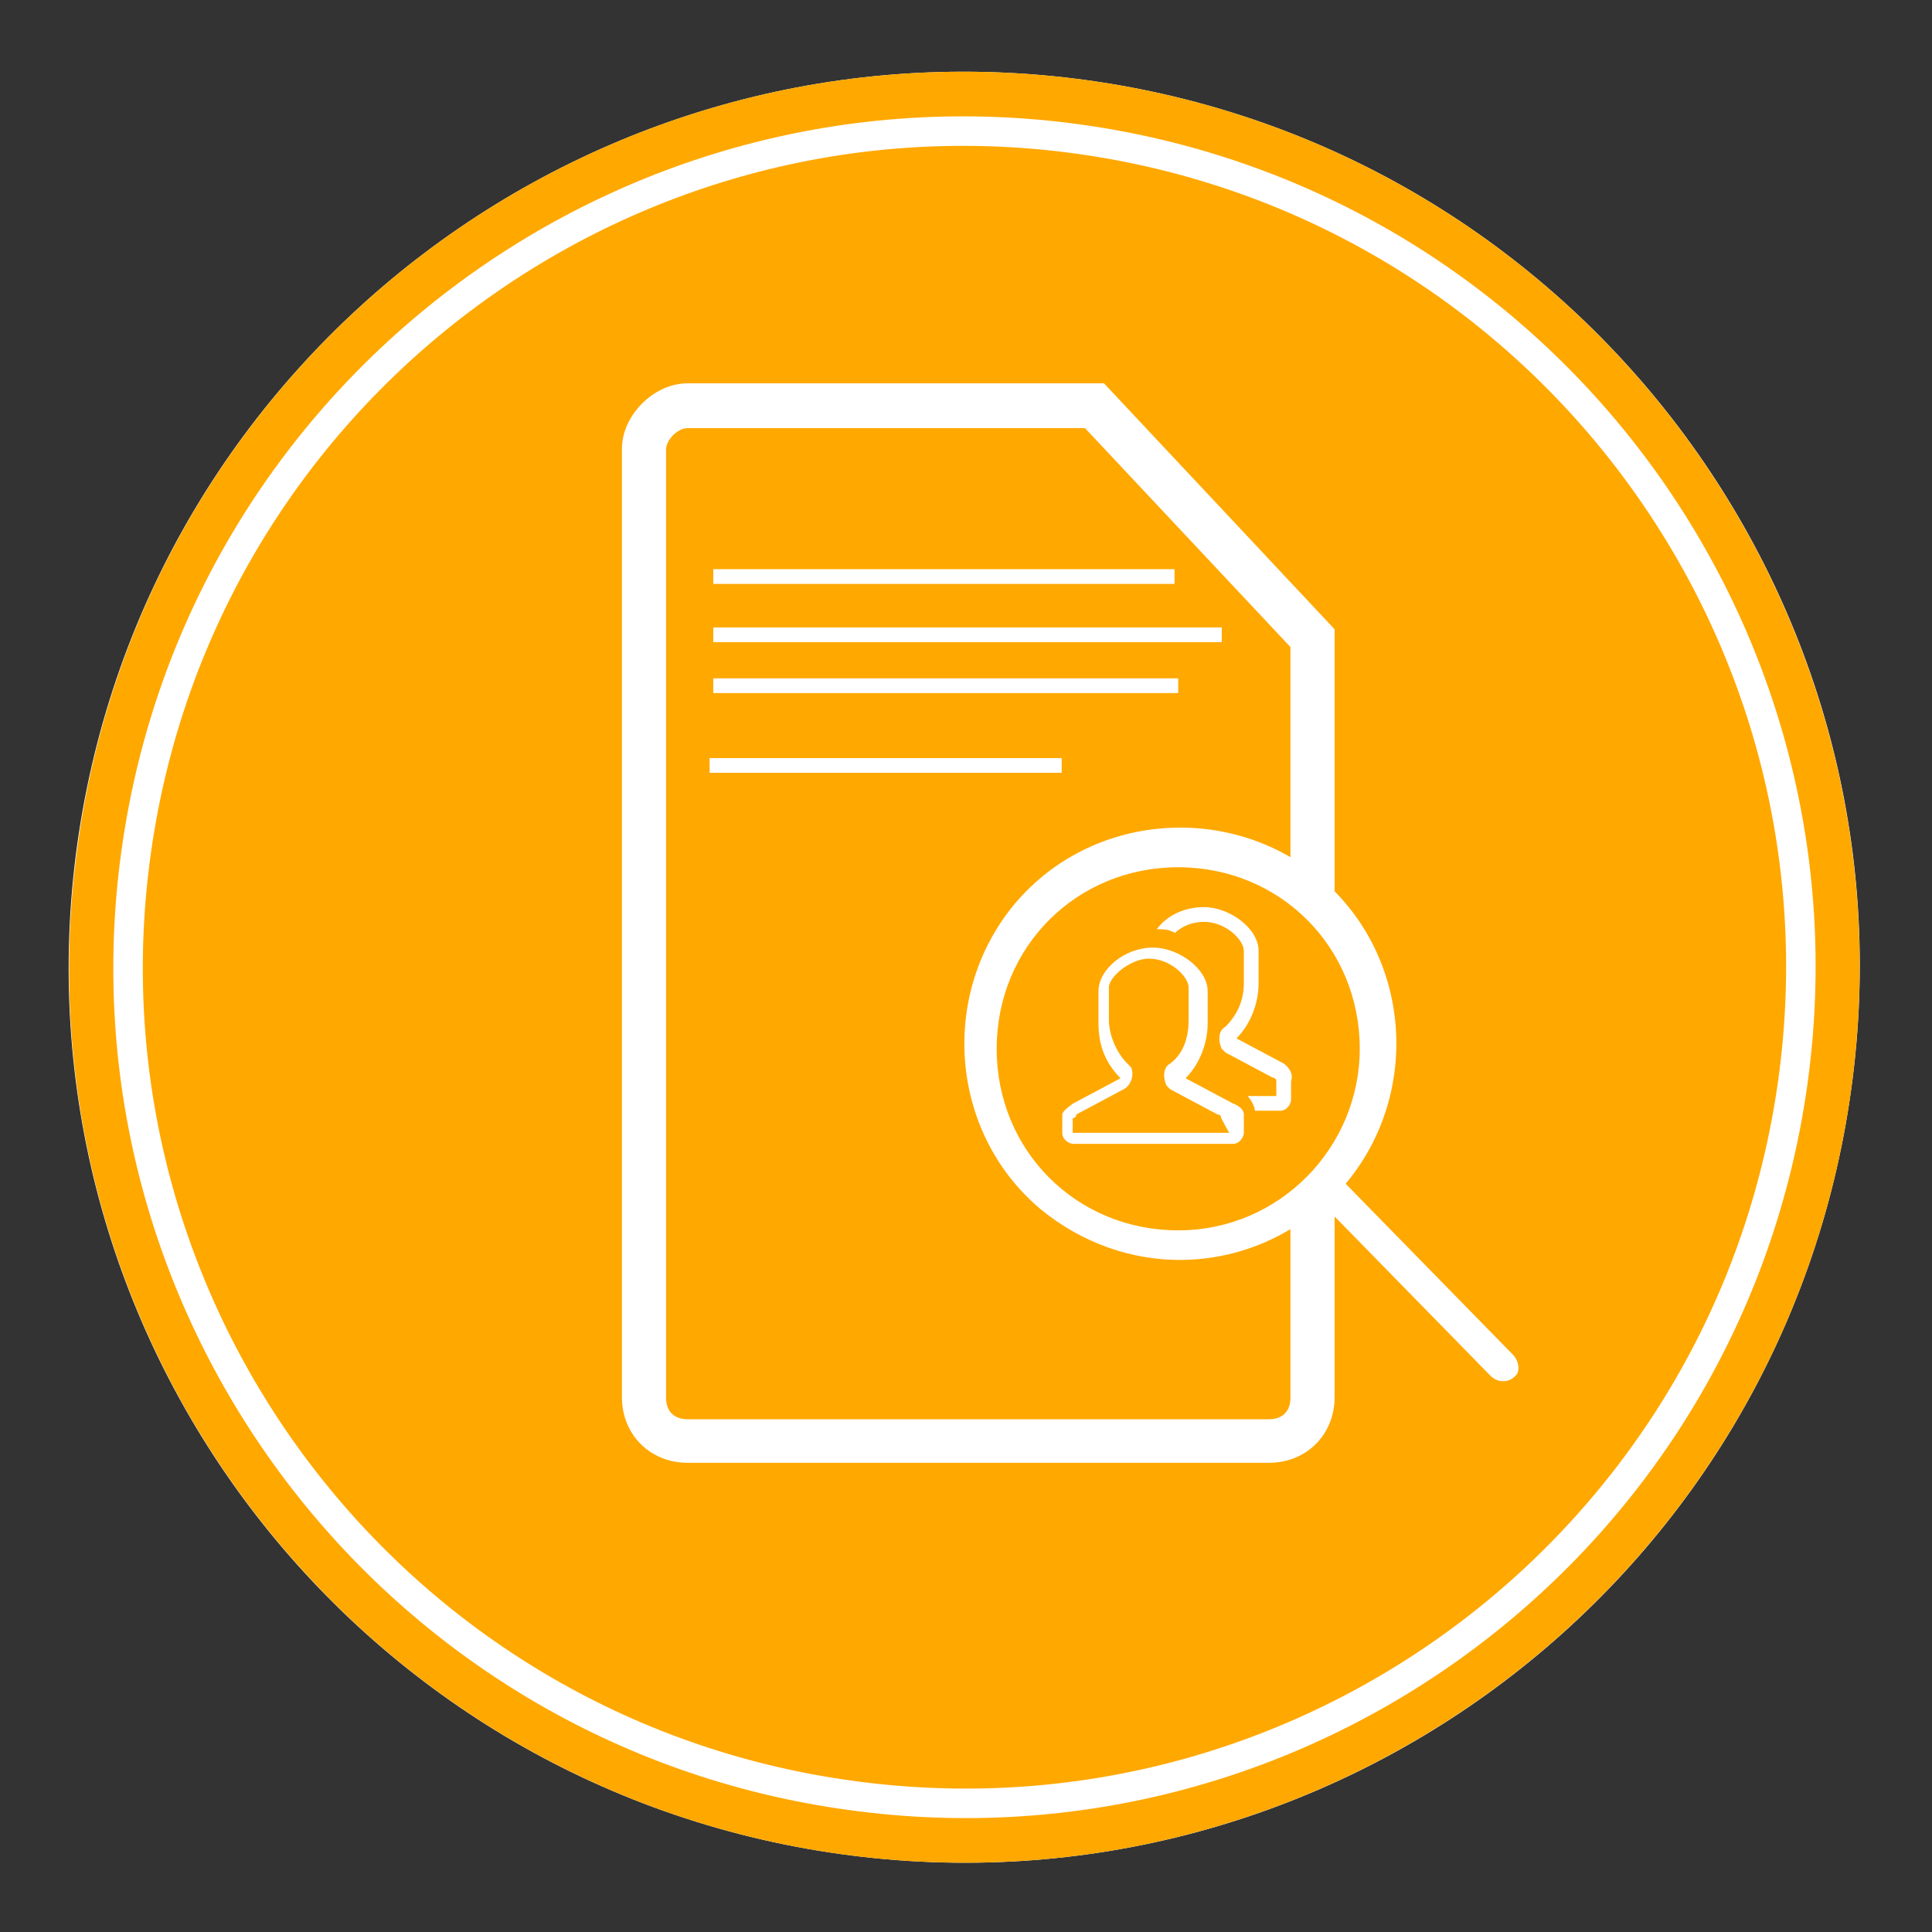 <?xml version="1.0" encoding="utf-8"?>
<!-- Generator: Adobe Illustrator 22.1.0, SVG Export Plug-In . SVG Version: 6.00 Build 0)  -->
<svg version="1.1" id="Layer_1" xmlns="http://www.w3.org/2000/svg" xmlns:xlink="http://www.w3.org/1999/xlink" x="0px" y="0px"
	 viewBox="0 0 315 315" style="enable-background:new 0 0 315 315;" xml:space="preserve">
<rect x="0" y="0" width="315" height="315" fill="#333333" stroke="none"/>
<style type="text/css">
	.st0{fill:#FFFFFF;}
	.st1{fill:#FFA800;}
	.st2{fill:none;stroke:#FFFFFF;stroke-width:4.811;stroke-miterlimit:10;}
	.st3{fill:none;}
</style>
<path class="st0" d="M301.8,177.8c-11.1,79.9-84.9,135.6-164.7,124.5C57.2,291.2,1.5,217.4,12.6,137.6C23.8,57.7,97.5,2,177.4,13.1
	C257.2,24.2,313,98,301.8,177.8"/>
<path class="st1" d="M301.8,177.8c-11.1,79.8-84.9,135.6-164.7,124.5C57.3,291.2,1.5,217.4,12.7,137.6C23.8,57.7,97.5,2,177.4,13.1
	C257.2,24.2,312.9,98,301.8,177.8"/>
<path class="st2" d="M292.3,176.5c-10.4,74.6-79.3,126.6-153.8,116.2C63.9,282.4,11.8,213.5,22.2,138.9S101.5,12.3,176,22.7
	S302.7,101.9,292.3,176.5z"/>
<g>
	<path class="st3" d="M161.8,171c0-16.7,13.6-30.3,30.3-30.3c6.9,0,13.2,2.3,18.3,6.2v-41.3l-33.5-35.7h-64.8
		c-1.6,0-3.5,1.9-3.5,3.5v154.6c0,2.2,1.3,3.5,3.5,3.5h94.8c2.2,0,3.5-1.3,3.5-3.5v-32.7c-5.1,3.9-11.4,6.2-18.3,6.2
		C175.4,201.3,161.8,187.8,161.8,171z"/>
	<path class="st0" d="M210.4,195.2v32.7c0,2.2-1.3,3.5-3.5,3.5h-94.8c-2.2,0-3.5-1.3-3.5-3.5V73.3c0-1.6,1.9-3.5,3.5-3.5h64.8
		l33.5,35.7v41.3c2.8,2.2,5.3,4.8,7.2,7.8v-52l-37.6-40.1h-67.9c-5.5,0-10.7,5.2-10.7,10.7v154.6c0,6.1,4.6,10.7,10.7,10.7h94.8
		c6.1,0,10.7-4.6,10.7-10.7v-40.5C215.7,190.4,213.3,193,210.4,195.2z"/>
</g>
<rect x="116.3" y="92.8" class="st0" width="75.2" height="2.4"/>
<rect x="116.3" y="102.3" class="st0" width="82.9" height="2.4"/>
<rect x="116.3" y="110.6" class="st0" width="75.8" height="2.4"/>
<rect x="115.7" y="123.6" class="st0" width="57.4" height="2.4"/>
<path class="st0" d="M246.6,220.8l-27.2-27.8c12.4-14.8,10.7-37.3-4.1-49.8c-14.8-12.4-37.3-10.7-49.8,4.1
	c-12.4,14.8-10.7,37.3,4.1,49.8c13.6,11.2,32.6,11.2,46.2-0.6l27.2,27.8c1.2,1.2,3,1.2,4.1,0C247.8,223.7,247.8,222,246.6,220.8
	 M192.1,200.6c-16.6,0-29.6-13-29.6-29.6c0-16.6,13-29.6,29.6-29.6c16.6,0,29.6,13,29.6,29.6C221.7,187,208.7,200.6,192.1,200.6"/>
<path class="st0" d="M201,179.9l-7.7-4.1c2.4-2.4,3.6-5.9,3.6-8.9v-5.3c0-3.6-4.7-7.1-8.9-7.1c-4.7,0-8.9,3.6-8.9,7.1v5.3
	c0,3.6,1.2,6.5,3.6,8.9l-7.7,4.1c0,0-1.8,1.2-1.8,1.8v3c0,1.2,1.2,1.8,1.8,1.8H201c1.2,0,1.8-1.2,1.8-1.8v-3
	C202.8,180.5,201,179.9,201,179.9 M200.4,184.7h-25.5v-2.4c0,0,0.6,0,0.6-0.6l7.7-4.1c1.2-0.6,1.8-2.4,1.2-3.6l-0.6-0.6
	c-1.8-1.8-3-4.7-3-7.1V161c0-1.8,3.6-4.7,6.5-4.7c3.6,0,6.5,3,6.5,4.7v5.3c0,2.4-0.6,5.3-3,7.1c-1.2,0.6-1.2,2.4-0.6,3.6l0.6,0.6
	l7.7,4.1c0,0,0.6,0,0.6,0.6L200.4,184.7z M209.3,173.4l-7.7-4.1c2.4-2.4,3.6-5.9,3.6-8.9V155c0-3.6-4.7-7.1-8.9-7.1
	c-3,0-5.9,1.2-7.7,3.6c1.2,0,1.8,0,3,0.6c1.2-1.2,3-1.8,4.7-1.8c3.6,0,6.5,3,6.5,4.7v5.3c0,3-1.2,5.3-3,7.1
	c-1.2,0.6-1.2,2.4-0.6,3.6l0.6,0.6l7.7,4.1c0,0,0.6,0,0.6,0.6v2.4h-4.7c0.6,0.6,1.2,1.8,1.2,2.4h4.1c1.2,0,1.8-1.2,1.8-1.8v-3
	C211.1,174.6,209.3,173.4,209.3,173.4"/>
</svg>
